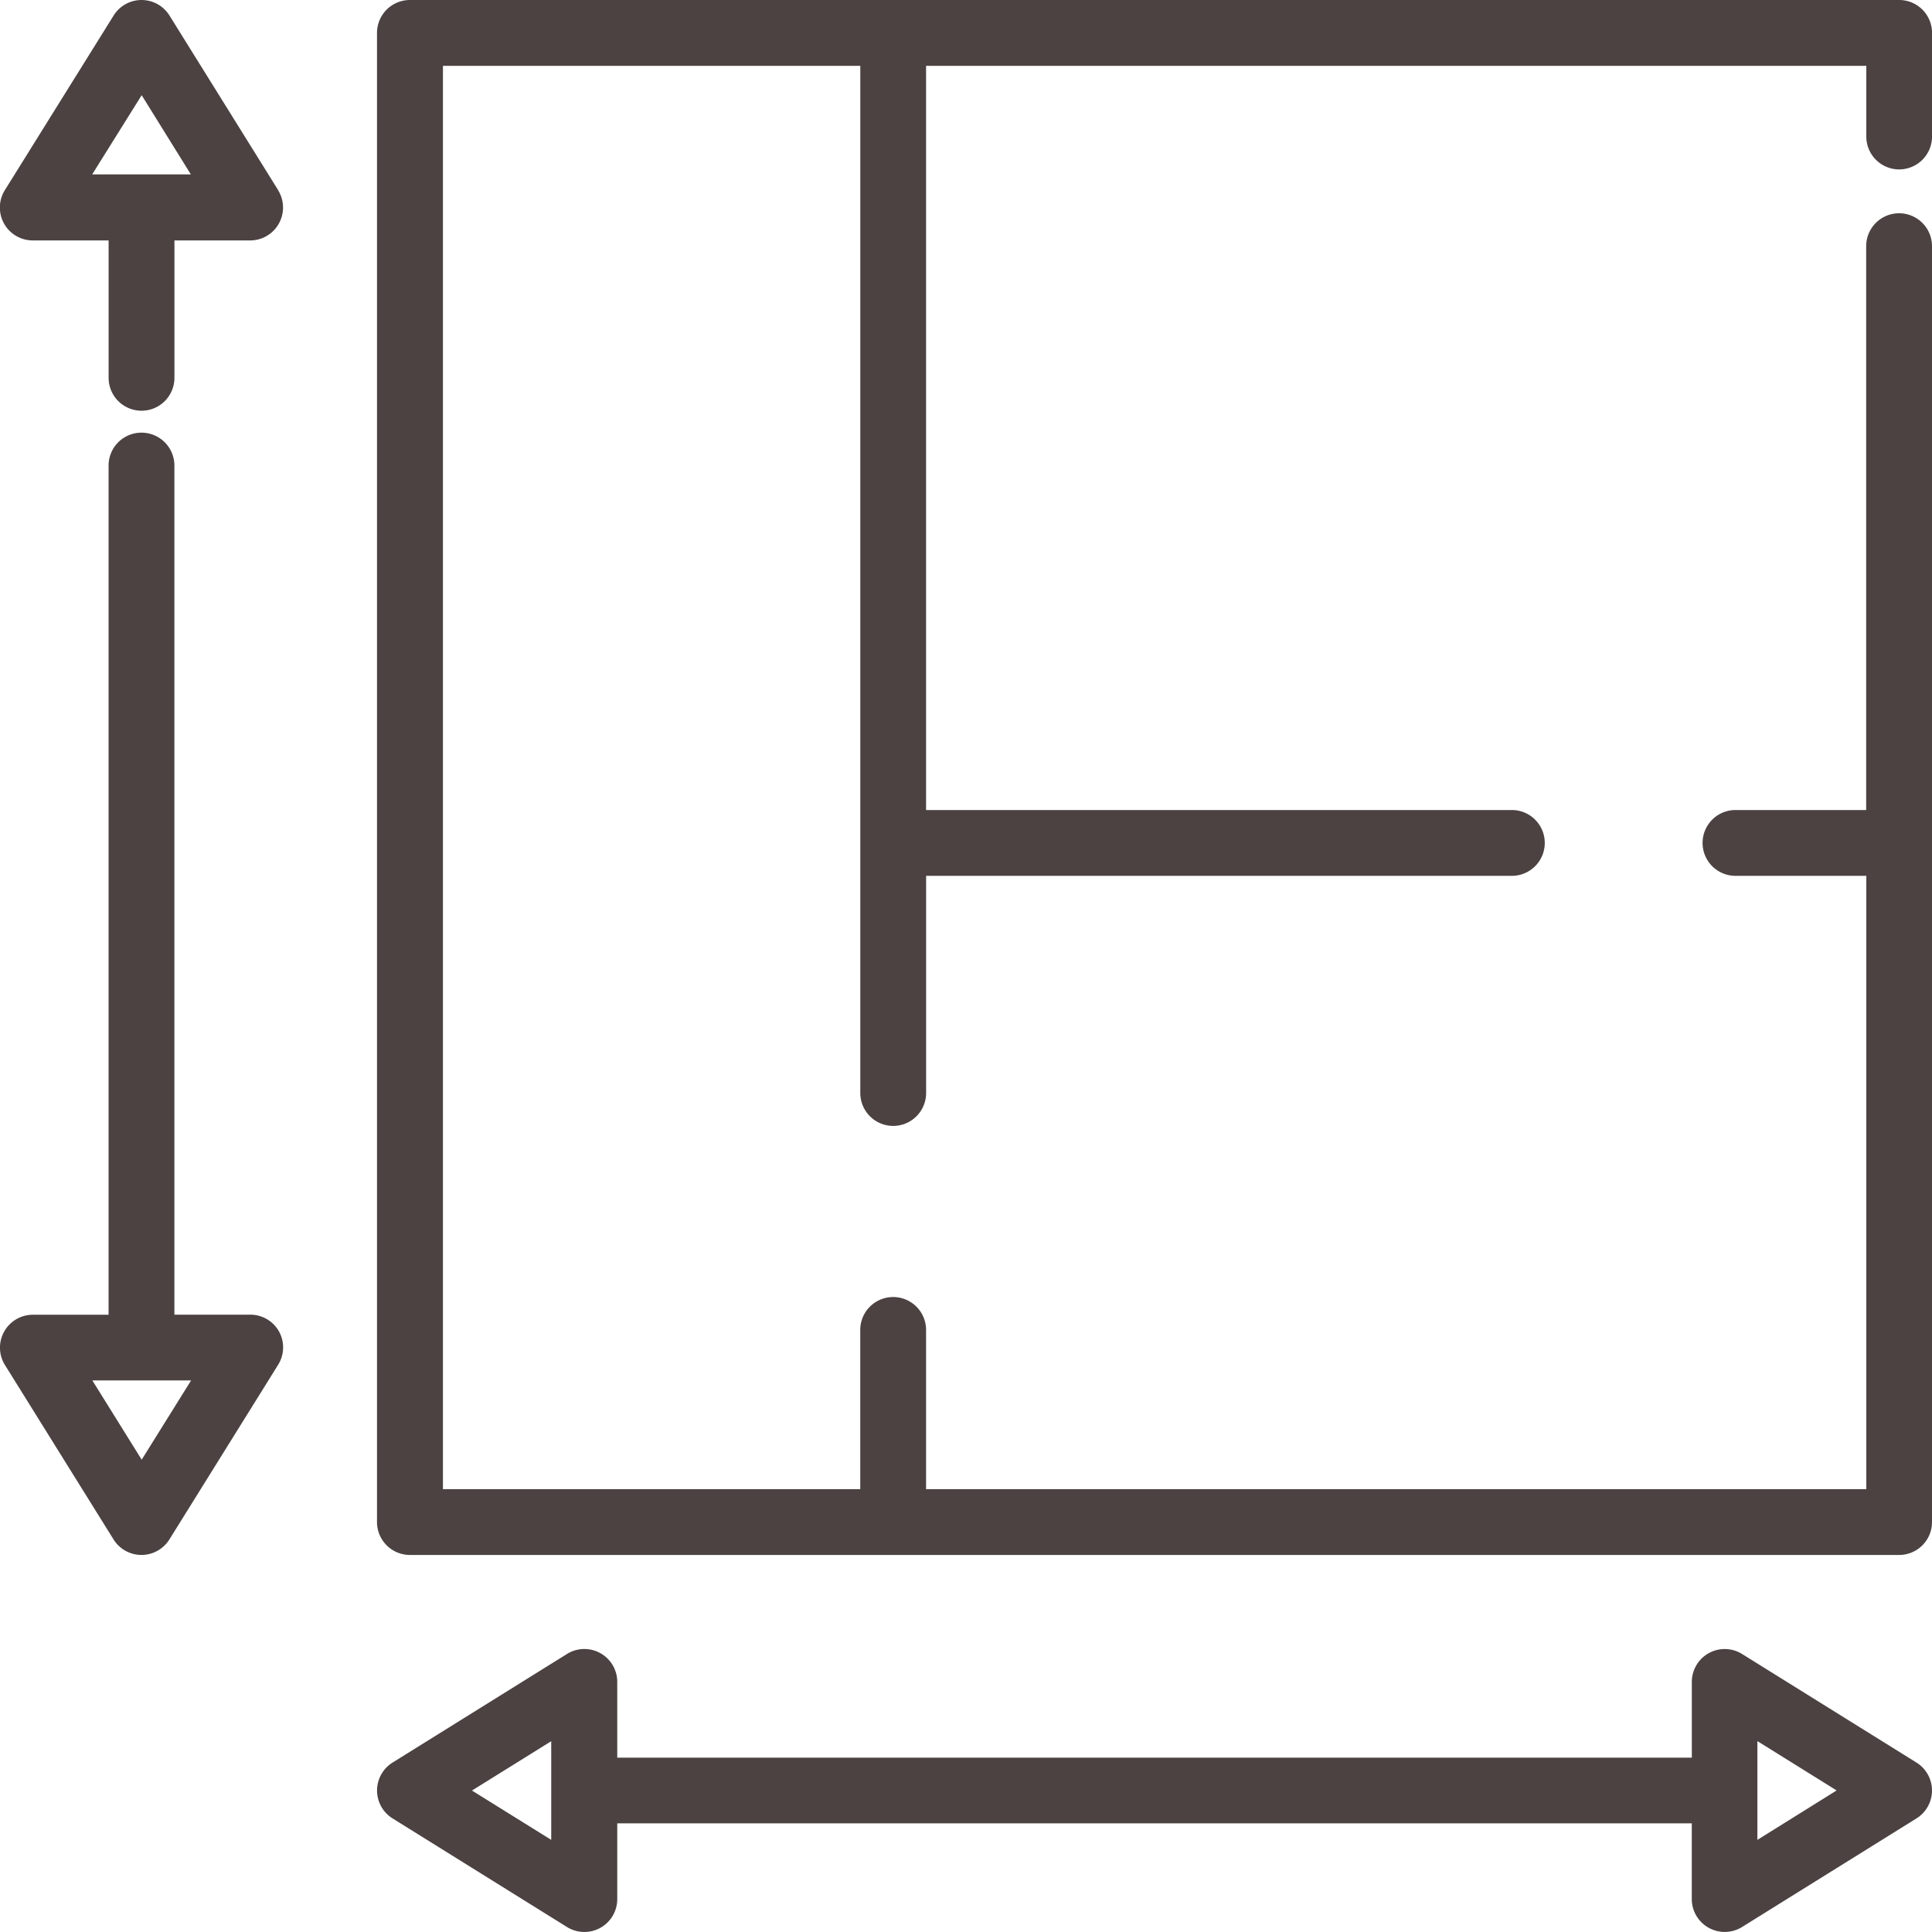 <?xml version="1.0" encoding="UTF-8"?>
<svg xmlns="http://www.w3.org/2000/svg" width="45" height="45" viewBox="0 0 45 45">
  <g id="plans" transform="translate(0)">
    <g id="Gruppe_6319" data-name="Gruppe 6319" transform="translate(8.782)">
      <g id="Gruppe_6318" data-name="Gruppe 6318">
        <path id="Pfad_2780" data-name="Pfad 2780" d="M135.364,3.946a.767.767,0,0,0,.767-.766V.766A.766.766,0,0,0,135.364,0H100.678a.767.767,0,0,0-.767.766V35.452a.767.767,0,0,0,.767.766h34.686a.766.766,0,0,0,.766-.766V5.734a.766.766,0,1,0-1.533,0V18.867h-3.044a.766.766,0,0,0,0,1.533H134.6V34.686H112.7V30.977a.766.766,0,1,0-1.533,0v3.709h-9.72V1.533h9.721V25.458a.766.766,0,0,0,1.533,0V20.4h13.643a.766.766,0,1,0,0-1.533H112.7V1.533h21.9V3.18A.766.766,0,0,0,135.364,3.946Z" transform="translate(-99.912 0)" fill="#4b4241"></path>
      </g>
    </g>
    <g id="Gruppe_6321" data-name="Gruppe 6321" transform="translate(0)">
      <g id="Gruppe_6320" data-name="Gruppe 6320" transform="translate(0)">
        <path id="Pfad_2781" data-name="Pfad 2781" d="M6.476,4.424,3.947.361a.766.766,0,0,0-1.3,0L.116,4.424A.766.766,0,0,0,.767,5.6H2.53V8.8a.766.766,0,1,0,1.533,0V5.6H5.825a.766.766,0,0,0,.651-1.172ZM2.147,4.062,3.3,2.217,4.445,4.062Z" transform="translate(0)" fill="#4b4241"></path>
      </g>
    </g>
    <g id="Gruppe_6323" data-name="Gruppe 6323" transform="translate(0 10.078)">
      <g id="Gruppe_6322" data-name="Gruppe 6322" transform="translate(0)">
        <path id="Pfad_2782" data-name="Pfad 2782" d="M6.5,135.6a.766.766,0,0,0-.67-.394H4.062V115.429a.766.766,0,1,0-1.533,0v19.779H.767a.766.766,0,0,0-.651,1.172l2.529,4.062a.766.766,0,0,0,1.3,0l2.529-4.062A.766.766,0,0,0,6.5,135.6Zm-3.2,2.984-1.149-1.846h2.3Z" transform="translate(0 -114.663)" fill="#4b4241"></path>
      </g>
    </g>
    <g id="Gruppe_6325" data-name="Gruppe 6325" transform="translate(8.782 38.409)">
      <g id="Gruppe_6324" data-name="Gruppe 6324">
        <path id="Pfad_2783" data-name="Pfad 2783" d="M135.769,439.65l-4.062-2.529a.766.766,0,0,0-1.171.651v1.763H105.507v-1.763a.766.766,0,0,0-1.172-.651l-4.062,2.529a.766.766,0,0,0,0,1.3l4.062,2.529a.766.766,0,0,0,1.172-.651v-1.763h25.028v1.763a.767.767,0,0,0,1.172.651l4.062-2.529a.766.766,0,0,0,0-1.3Zm-31.8,1.8-1.846-1.149,1.846-1.149Zm28.094,0v-2.3l1.846,1.149Z" transform="translate(-99.912 -437.005)" fill="#4b4241"></path>
      </g>
    </g>
  </g>
</svg>
